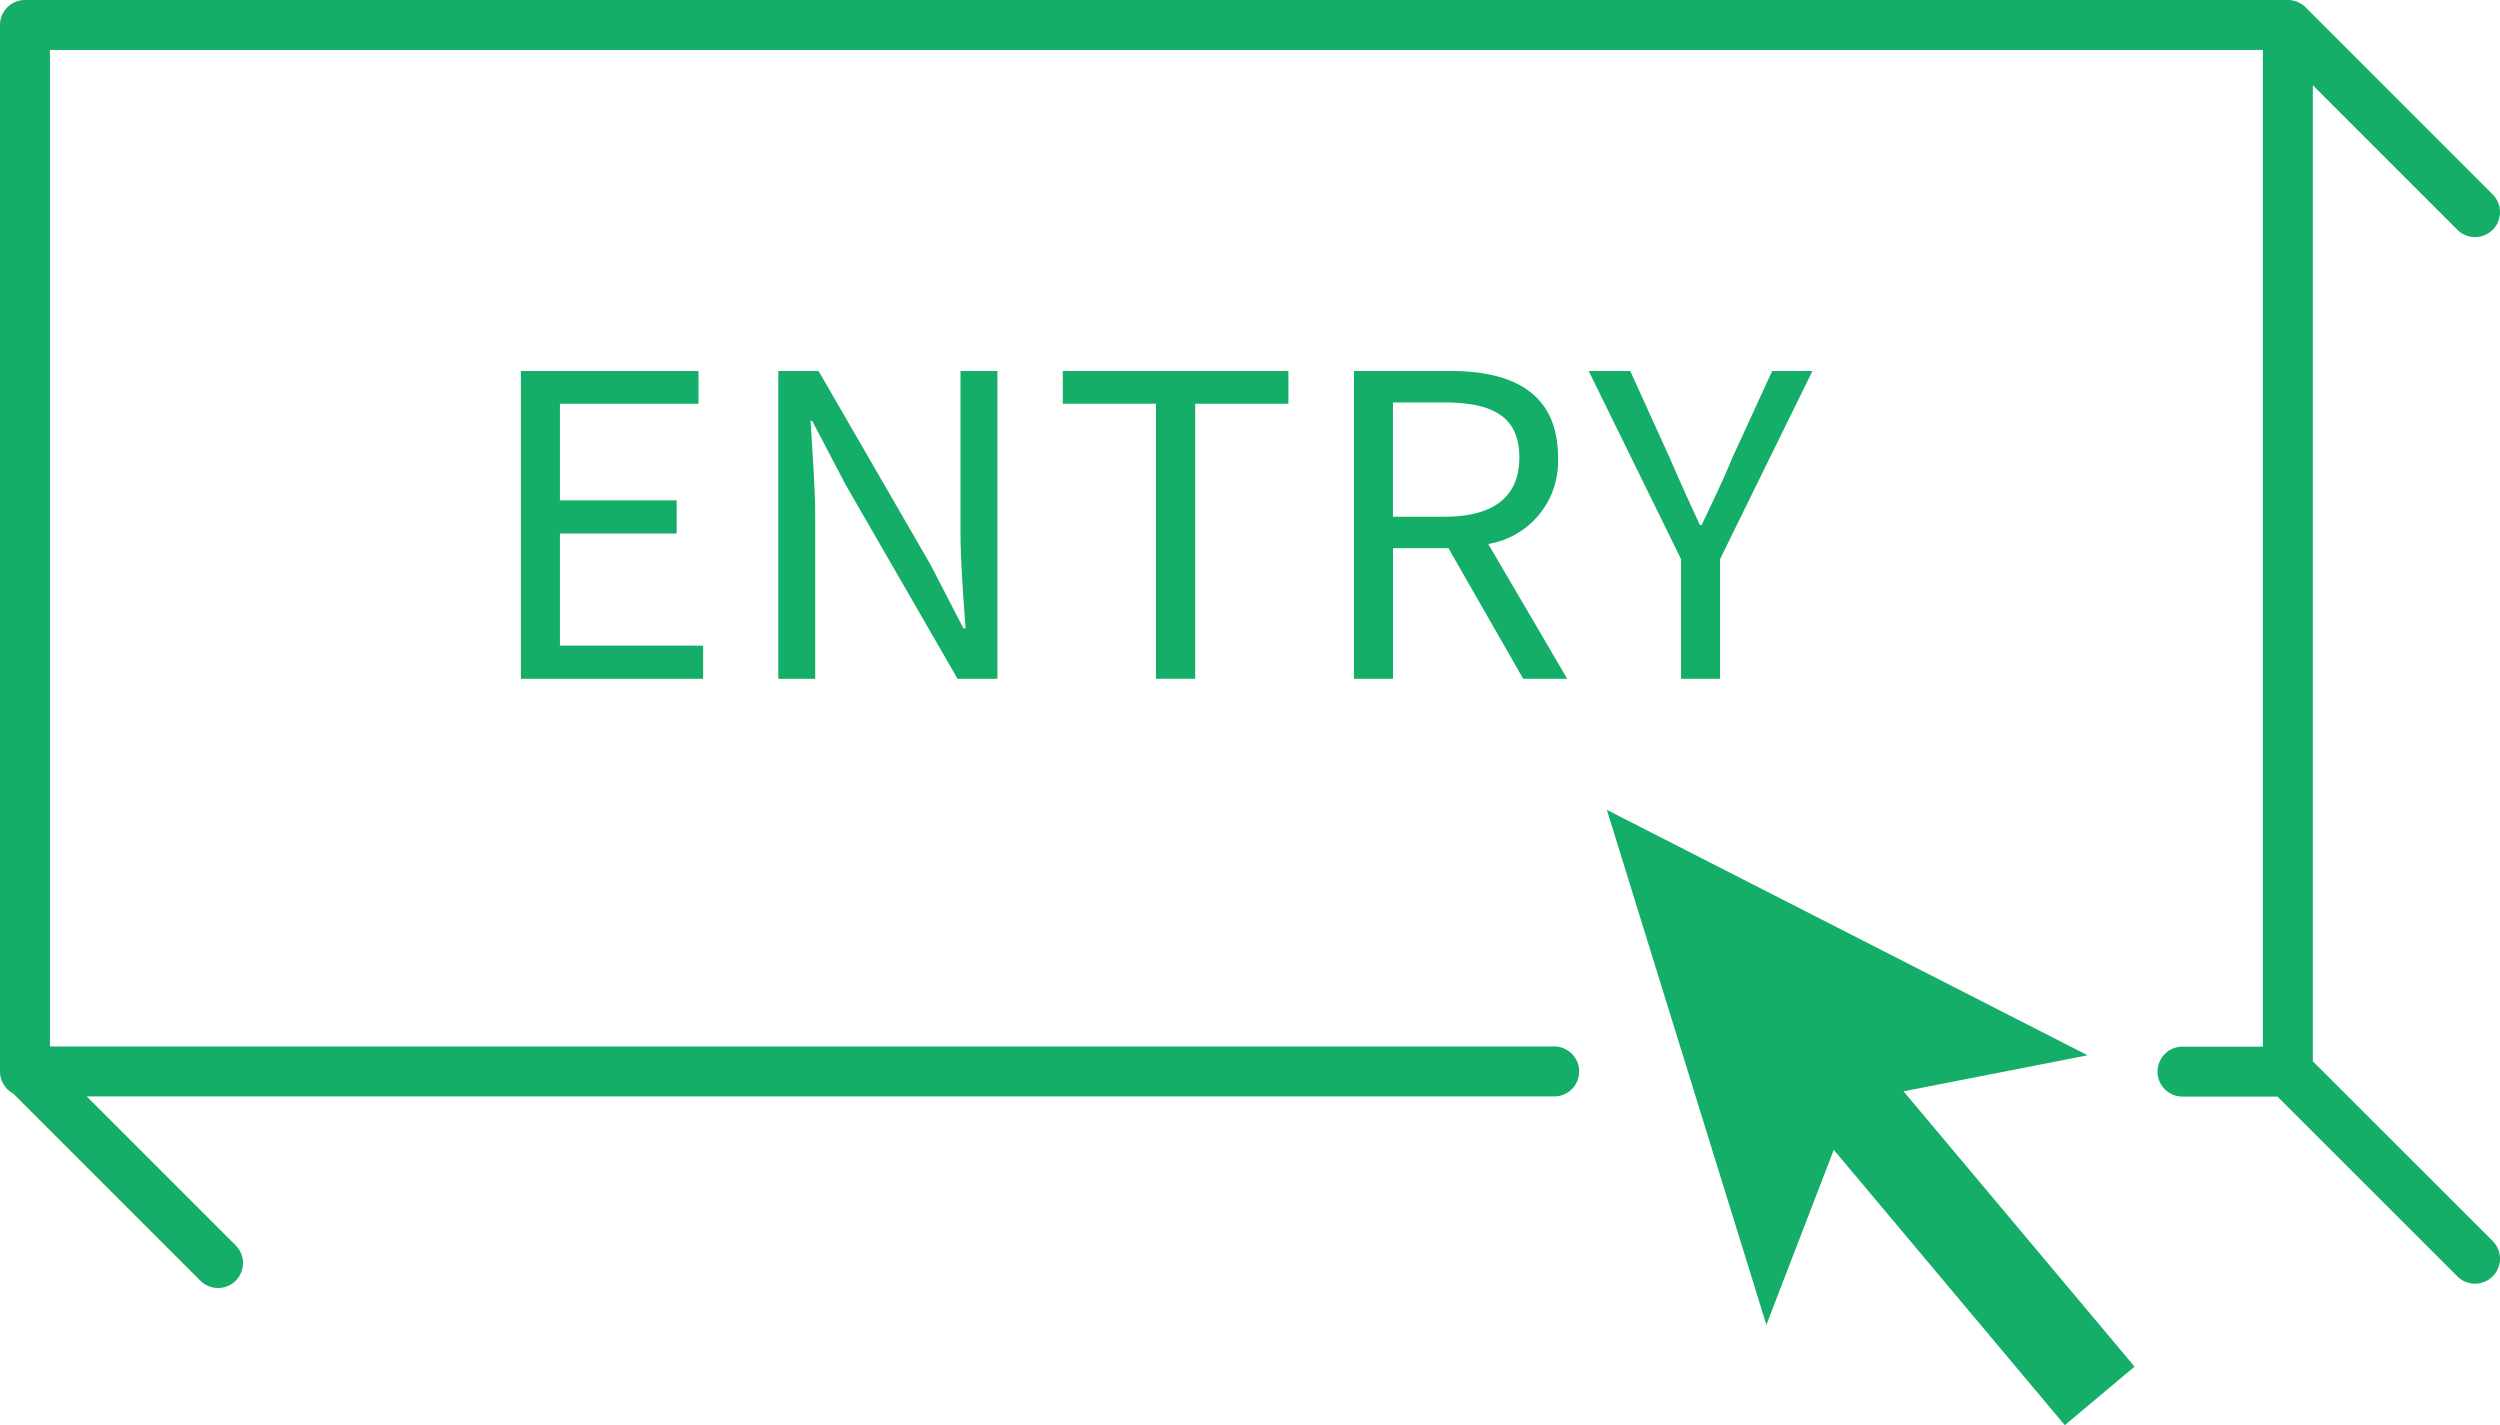 <svg xmlns="http://www.w3.org/2000/svg" width="73.843" height="42.092"><g id="Group_58483" data-name="Group 58483" transform="translate(0 34.099)" fill="#14ae68"><path id="Path_58897" data-name="Path 58897" d="M97.522 66.687v-.967h-5.247v9.091h5.383v-.98h-4.229V70.52h3.448v-.98h-3.448v-2.853z" transform="translate(-76.89 -88.86)"/><path id="Path_58898" data-name="Path 58898" d="M139.857 69.069l3.311 5.742h1.178V65.72h-1.091v4.726c0 .943.087 1.96.149 2.877h-.062l-.967-1.873-3.312-5.73h-1.19v9.091h1.091v-4.775c0-.955-.087-1.922-.137-2.84h.05z" transform="translate(-114.885 -88.861)"/><path id="Path_58899" data-name="Path 58899" d="M192.211 74.811v-8.123h2.753v-.968H188.3v.967h2.753v8.124z" transform="translate(-156.908 -88.861)"/><path id="Path_58900" data-name="Path 58900" d="M245.882 68.275c0-1.9-1.327-2.555-3.175-2.555h-2.852v9.091h1.153v-3.857h1.637l2.208 3.857h1.3l-2.332-3.981a2.466 2.466 0 0 0 2.059-2.555m-3.349 1.749h-1.525V66.65h1.525c1.426 0 2.208.422 2.208 1.625 0 1.178-.781 1.749-2.208 1.749" transform="translate(-199.862 -88.861)"/><path id="Path_58901" data-name="Path 58901" d="M285.317 74.811v-3.535l2.729-5.556h-1.19l-1.178 2.567c-.273.67-.583 1.3-.905 1.984h-.05a74.75 74.75 0 0 1-.893-1.984l-1.166-2.567h-1.228l2.728 5.556v3.535z" transform="translate(-234.511 -88.861)"/><path id="Path_58902" data-name="Path 58902" d="M298.866 150.7l-14.2-7.249 4.712 15.21 1.991-5.168 6.824 8.132 2.06-1.729-6.824-8.132z" transform="translate(-237.204 -153.629)"/><path id="Path_58903" data-name="Path 58903" d="M68.314 31.347V2.517l4.27 4.27a.737.737 0 0 0 1.043-1.043L68.1.216a.732.732 0 0 0-.11-.09.338.338 0 0 0-.061-.033.784.784 0 0 0-.07-.037.719.719 0 0 0-.073-.023c-.022-.007-.043-.015-.065-.019A.749.749 0 0 0 67.585 0H.737A.737.737 0 0 0 0 .737v30.915a.734.734 0 0 0 .39.647l5.529 5.529a.737.737 0 0 0 1.043-1.043l-4.4-4.4h43.345a.737.737 0 0 0 0-1.475H1.475V1.475H66.84v29.44h-2.375a.737.737 0 1 0 0 1.475h2.806l5.313 5.31a.737.737 0 1 0 1.043-1.043z" transform="translate(0 -34.099)"/></g></svg>
